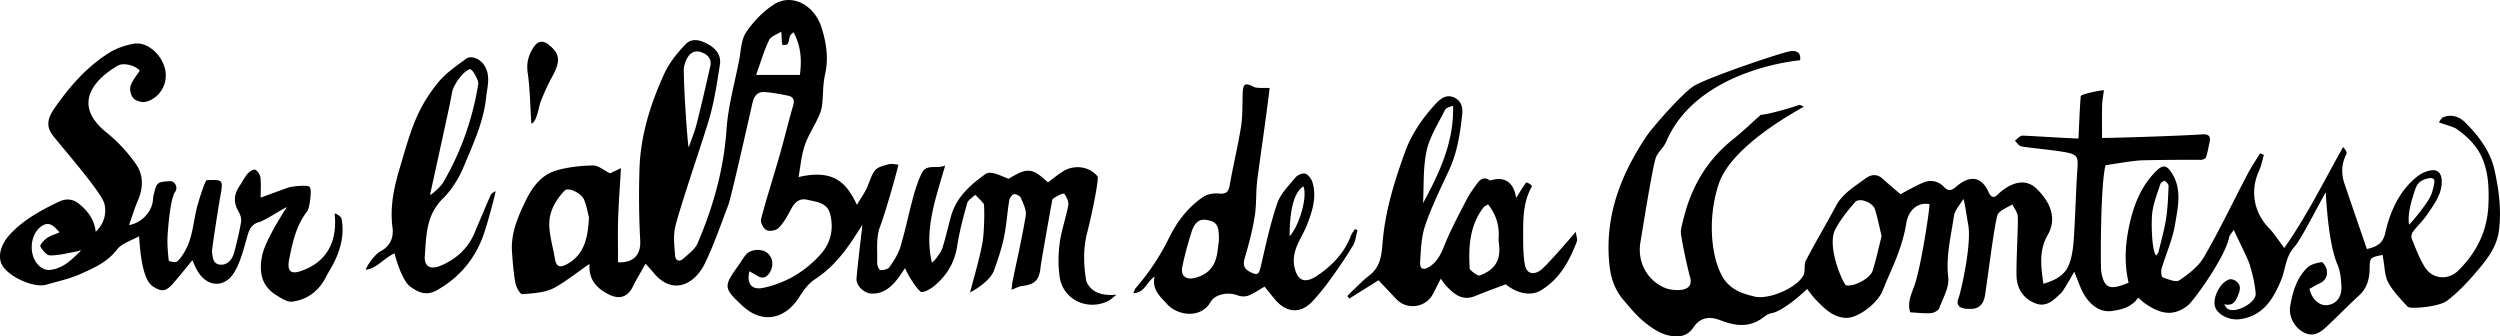 <svg xmlns="http://www.w3.org/2000/svg" width="371.573" height="50" viewBox="531.912 71.577 371.573 50"><path d="M903.336 105.801c-.294 2.354-1.624 4.122-3.04 5.805-1.43 1.697-2.962 3.378-4.725 4.7-1.16.869-5.44 1.252-5.806.858-1.053-1.132-2.17-2.275-2.896-3.613-.541-.997-.515-2.304-.736-3.474-.039-.201-.057-.406-.084-.614-1.937.391-1.908.392-1.946 2.177-.031 1.458-.402 2.779-1.544 3.83-1.577 1.451-3.074 2.987-4.633 4.458-.953.898-1.973 1.792-3.42 1.146-1.523-.681-2.479-2.43-2.199-4.03.364-2.103.956-4.158 2.538-5.686.511-.493 1.378-.695 2.117-.82.197-.034.681.682.763 1.105.18.925-.176 1.669-1.106 2.082-.506.224-.977.528-1.453.791.372 1.579 1.534 2.585 2.736 2.399 1.356-.211 2.128-1.267 2.008-2.979-.072-1.02-.168-2.105-.573-3.02-1.409-3.18-1.707-10.237-1.756-10.765-.995 1.741-3.739 7.133-4.609 8.063-1.384 1.481-1.344 3.422-2.06 5.103-1.213 2.847-2.688 5.234-6.108 5.705-1.499.206-3.365-.661-3.694-1.936-.353-1.364.882-3.669 2.204-3.991.295-.072.739.101.996.309.81.652.495 1.454.177 2.229-.347.846-.825 1.465-2.007 1.159.183.24.318.562.56.705 1.195.709 4.243-.928 4.132-2.306-.117-1.434-.464-2.866-.874-4.251-.265-.894-1.948-4.182-2.379-5.199-.296.467-.632.78-.705 1.146-.596 2.992-5.302 9.436-6.089 10.063-2.263 1.804-4.265 1.23-6.455-.311-.31-.218-.575-.496-.952-.826-.975 1.403-2.388 1.776-3.895 1.987-1.677.232-2.903-.717-3.753-1.836-.87-1.147-1.268-2.653-1.872-4.005-.351.68-1.63 2.874-1.908 3.136-1.035.974-2.105 2.151-3.673 1.632-1.831-.607-2.905-2.115-2.984-4.012-.09-2.139.305-8.244.159-9.118-.096-.573-.519-1.092-.795-1.635-.732.466-1.7.778-2.134 1.44-.454.696-1.718 11.102-1.957 12.267-.242 1.176-.941 1.903-2.252 1.813-.172-.012-2.368.185-1.631-1.646.318-.791 1.972-7.979 1.423-10.861-.227-1.183-.559-3.748-.737-3.803-.483.848-1.265 1.653-1.394 2.552-.428 2.997-1.212 5.936-.835 9.073.176 1.466-.78 3.097-1.354 4.603-.136.355-.79.691-1.227.721-.979.067-1.97-.063-3.065-.118-.546-1.604.336-3 .777-4.463.964-3.196 2.133-11.011 2.074-11.619-1.792-.343-3.155.966-3.448 2.867-.237 1.538-.704 3.061-1.236 4.529-.668 1.841-1.554 3.602-2.258 5.431-.702 1.826-3.627 4.157-5.496 4.075-1.939-.084-3.218-1.439-4.478-2.725-.442-.452-.8-.987-1.269-1.575-.433.463-3.621 3.362-5.34 3.614-.544.079-1.041.553-1.536.879-1.972 1.3-3.989.942-6.006.166-1.702-.654-3.01-.422-4.047 1.104-1.009 1.482-2.502 1.417-3.771 1.12-1.267-.297-2.482-1.143-3.521-1.992-1.152-.943-2.119-2.128-3.093-3.271-1.289-1.514-1.867-3.246-2.073-5.288-.717-7.123 1.665-13.264 5.513-19.028.857-1.284 5.433-6.525 7.117-7.511 2.261-1.323 13.354-5.079 14.415-5.153.77-.053 1.458.216 1.305 1.369-1.236.121-15.493 1.677-19.921 12.146-.372.877-1.292 1.551-1.557 2.438-.561 1.877-1.886 10.25-2.261 12.485-.491 2.936 1.041 5.801 3.867 6.848.711.264 4.508.894 3.416-2.003-.47-1.992-.93-3.992-1.242-6.012-.111-.723.168-1.525.35-2.271 1.148-4.734 3.457-8.745 7.312-11.826 1.565-1.251 3.012-2.651 4.191-3.699.907 0 4.419-1 5.663-1.447.193-.07.49.146.738.229-.215.214-10.678 5.562-12.652 11.5-1.974 5.938-.858 12.436 1.211 14.688 1.195 1.3 2.581 1.654 4.06 2.037 2.084.54 6.306-1.236 7.308-3.132.333-.629.045-1.585.375-2.218 1.425-2.732 3.016-5.377 4.461-8.099.991-1.864 2.744-2.857 4.327-4.046.804-.604 1.709-.815 2.589-.029.832.742 1.684 1.464 2.674 2.322 1.051-.544 2.181-1.215 3.379-1.725 1.127-.479 2.292-.216 3.1.645.625.665 1.051.524 1.632.118.211-.147 3.295-3.361 5.069.831.421.716.797.658 1.299.168.216-.212 3.334-3.325 5.826-.783 1.756 1.718 3.111 4.169 1.569 6.837-1.285 2.223-1.012 4.638-.621 7.224 1.596-.475 3.063-1.155 3.722-2.68.505-1.171.689-2.53.779-3.823.243-3.521.312-7.056.549-10.578.111-1.647.063-2.085-1.494-2.414-1.826-.386-6.541-.78-6.955-.964-.337-.15-.566-.54-.845-.823.383-.259.773-.752 1.145-.738 1.589.06 7.297.425 8.31.425.105-2.224.171-4.262.334-6.292.022-.276 2.658-.842 3.446-.883-.092.739-.247 1.477-.266 2.218-.041 1.619-.013 3.24-.013 4.876 2.289 0 12.046-.331 14.869-.529.897-.063 1.33.205 1.114 1.159-.168.747-.281 1.512-.527 2.232-.07.206-.524.407-.794.397-.94-.037-8.489.018-9.312.102-1.602.163-3.191.448-4.821.688-.773 2.708-.765 15.042-.652 15.758.421 2.683 1.382 2.827 4.073 1.71-.724-3.049-.483-6.119.243-9.147.681-2.836 1.807-5.48 3.966-7.551.946-.907 1.493-.723 2.209.401 1.57 2.468.896 5.111.484 7.626-.368 2.253-1.357 4.402-2.009 6.616-.114.39-.02 1.191.17 1.259.806.285 1.969.783 2.481.437 1.387-.939 2.855-2.07 3.673-3.483 2.319-4.013 4.315-8.213 6.473-12.32.555-1.058 1.23-2.053 1.85-3.077l.566.242c-.236.793-.383 1.628-.725 2.373-1.348 2.935-.779 6.165 1.442 8.462.827.856 1.469 1.894 2.313 3.004 3.337-4.743 5.896-9.954 8.736-14.989.146.042.637.77.525.981-.764 1.448-.829 2.93-.313 4.449 1.093 3.223 2.206 6.438 3.33 9.715 1.529-.363 2.376-.821 2.736-2.411.726-3.204 2.062-6.213 4.729-8.358.608-.489 1.441-.859 2.21-.946.965-.11 1.426.6 1.45 1.57.05 2.003-1.136 3.482-2.157 5.007-.613.914-1.452 1.675-2.115 2.56-.196.261-.296.771-.177 1.062.583 1.424 1.122 2.896 1.929 4.193 1.135 1.826 3.475 2.017 4.998.504 2.722-2.7 4.322-5.906 4.462-9.819.084-2.346.031-4.623-.908-6.831-.811-1.906-2.227-3.262-3.856-4.404-.48-.337-2.344-.797-2.593-.975.192-.245.335-.604.587-.715 1.275-.556 2.479-.096 3.331.761 1.992 2.002 3.715 4.217 4.35 7.09.649 2.943 1.038 5.882.659 8.916zm-92.74-3.094c-.326-1.056-2.339-1.813-2.972-1.086-1.092 1.255-2.163 2.585-2.929 4.049-1.357 2.595 1.243 8.228 1.599 8.31 1.15.265 3.591-1.025 3.945-2.158.521-1.664.886-3.378 1.335-5.143-.325-1.351-.58-2.684-.978-3.972zm43.255 1.391c.252-1.599.306-3.231.377-4.853.011-.263-.297-.605-.549-.778-.09-.061-.595.227-.664.437-.45 1.364-.985 2.727-1.194 4.135-.198 1.339-.121 5.761.545 6.521.156-.203.309-.315.343-.457.4-1.664.876-3.319 1.142-5.005zm39.114-2.994c.397-.676.599-1.496.745-2.279.117-.629-.177-.897-.926-.731-1.014.225-1.6.671-1.935 1.72-.543 1.693-1.098 3.348-.896 5.132.116.052 2.201-2.462 3.012-3.842zm-132.308 13.784c-2.446 1.104-4.853-.977-4.948-1.057-1.638.625-3.094 1.147-4.522 1.735-1.968.81-3.213-.305-4.405-1.585-.258-.276-.457-.607-.735-.983-.42.826-.79 1.587-1.189 2.333-1.053 1.965-3.824 2.351-5.361.749-.819-.854-1.629-1.717-2.694-2.842l-4.354 2.72a46.766 46.766 0 0 1-.279-.387c.266-.271.521-.554.799-.812.816-.761 1.588-1.58 2.472-2.251 1.834-1.394 1.823-3.418 2.013-5.399.426-4.446 1.748-8.671 3.247-12.842 1.003-2.79 2.667-5.195 4.682-7.351.688-.735 1.53-1.329 2.599-.878 1.12.473 1.377 1.512 1.256 2.59-.315 2.808-.729 5.592-1.938 8.204-1.256 2.712-2.586 5.41-3.555 8.226-.587 1.71-.65 3.629-.757 5.465-.064 1.119.521 1.282 1.5.614 1.374-.939 1.807-2.421 2.422-3.849.895-2.078 1.965-4.083 3.01-6.093.394-.759.902-1.462 1.4-2.16.498-.699 1.056-1.318 2.019-.643.133.094 3.259-1.427 3.916 2.598.522-.822.952-1.553 1.447-2.236.133-.185 1 .36.887.557-1.295 2.254-1.29 4.735-1.292 7.205-.001 1.439.006 2.899.239 4.313.221 1.338 1.129 1.704 2.274.969.741-.475 4.008-4.244 5.311-5.766.095.755.267 1.145.159 1.427-1.153 3.016-2.648 5.767-5.623 7.429zM747.885 87.31c-.526.134-1.049.296-1.217.633-.983 1.982-2.254 3.925-2.717 6.036-.552 2.518-.388 5.192-.534 7.8 2.452-4.525 4.613-9.122 4.468-14.469zm5.204 14.646c-.283.18-.551.267-.69.451-2.072 2.725-2.243 5.884-2.044 9.121.01.159 1.166 1.116 1.459.995 3.938-1.386 2.766-4.557 2.836-5.498.141-1.863-.356-3.538-1.561-5.069zm-23.444 11.139a36.526 36.526 0 0 1-2.578 3.188c-1.915 2.119-4.087 1.666-5.623-.161-.55-.654-1.078-1.325-1.58-1.944-.863.495-1.594 1.022-2.407 1.335-.464.178-1.12.149-1.591-.037-1.328-.524-3.323-.243-4.027.992-1.398 2.453-4.845 2.117-6.5.271-1.009-1.127-2.237-2.096-1.825-4.057-1.176.791-1.46 2.421-3.168 2.472.175-.365.235-.611.383-.782a34.809 34.809 0 0 0 4.958-7.479c1.153-2.351 2.813-4.554 5.079-6.064.616-.41 1.554-.559 2.312-.487 1.067.102 1.426-.208 1.607-1.248.499-2.881 1.207-5.727 1.668-8.613.256-1.604.208-3.259.253-4.892.045-1.618.327-1.782 1.74-1.061.343.175 1.994.113 2.269.113-.319 3.015-1.642 12.047-1.843 13.732-.213 1.774-.09 3.595-.371 5.354-.33 2.061-.864 4.098-1.456 6.102-.29.979-.234 1.635.699 2.129 1.168.618 1.386.424 1.674-.828.722-3.139 1.396-6.309 2.436-9.347.49-1.436 1.726-2.642 2.733-3.861.298-.36 1.067-.672 1.447-.533.458.167.901.789 1.054 1.302.663 2.236-.041 4.346-.854 6.398-.47 1.188-1.208 2.274-1.623 3.477-.275.799-.395 1.763-.23 2.581.459 2.278 1.637 2.649 3.578 1.292 2.163-1.514 3.916-3.356 4.859-5.88.125-.332.373-.618.563-.926l.394.138c-.214.772-.272 1.64-.671 2.303-1.035 1.723-2.185 3.384-3.359 5.021zm-18.48-8.84c-1.327-.198-1.873.887-2.196 1.925-.52 1.667-.988 3.359-1.334 5.069-.262 1.293.497 1.942 1.804 1.646a4.94 4.94 0 0 0 1.639-.688c1.86-1.248 1.738-3.299 1.994-4.779.053-2.341-.265-2.928-1.907-3.173zm14.474-4.978c-1.351.798-2.06 3.444-2.052 7.409 1.464-1.59 2.686-5.886 2.052-7.409zm-36.207 13.563c-.267-1.669-.24-3.438-.02-5.118.25-1.907.933-3.755 1.277-5.655.094-.524-.247-1.227-.6-1.685-.147-.19-1.726.613-1.779.907-.475 2.612-1.669 9.278-1.739 10.001-.189 1.928-.854 2.585-2.827 2.808-.424.048-.826.297-1.491.549.078-.619.1-.98.171-1.333.661-3.229 1.415-6.442 1.94-9.692.135-.829-.372-1.804-.73-2.648-.124-.292-.732-.591-1.044-.526-.287.06-.623.578-.681.937-.296 1.824-.403 3.686-.783 5.489-.351 1.665-.894 3.301-1.479 4.903-.618 1.687-3.23 3.101-3.555 3.271.643-2.514 1.366-4.881 1.824-7.298.317-1.678.347-5.7.204-5.882-.379-.478-.83-.898-1.252-1.342-.415.412-1.066.757-1.204 1.247-.59 2.101-1.158 4.225-1.488 6.379-.387 2.515-1.605 4.465-3.52 6.011-.533.431-1.614.989-1.894.774-.837-.642-2.19-2.987-2.319-3.524-.473.681-.791 1.197-1.167 1.667-.986 1.235-2.141 2.203-3.85 2.131-1.076-.046-2.292-1.167-2.21-2.238.179-2.346.872-7.643.851-7.979-1.914 3.109-3.904 6.078-7.062 8.109-.954.612-1.695 1.668-2.321 2.656-1.999 3.156-5.373 4.114-8.448 1.249-2.859-2.664-2.779-2.883-.513-6.061.374-.525.682-1.106 1.111-1.58.703-.775 2.304-.85 3.099-.214.857.687 1.006 1.923.399 2.912-.504.822-1.118.987-1.931.469-.351-.224-.719-.422-1.106-.647-.448 1.898.381 2.837 2.064 2.472 3.446-.746 6.354-2.504 8.633-5.119 1.431-1.642 1.873-3.787 1.275-5.939-.458-1.652-2.109-1.737-3.441-2.046-1.098-.255-1.822.422-2.341 1.409-.518.983-1.077 1.989-1.832 2.783-.361.38-1.344.561-1.809.338-.451-.216-.947-1.155-.825-1.621.834-3.181 1.853-6.313 2.758-9.475.709-2.477 1.309-4.985 2.027-7.458.239-.822-.013-1.277-.758-1.432-1.154-.239-2.324-.454-3.497-.542-1.169-.089-1.604.744-1.83 1.75-.396 1.76-3.128 13.932-3.586 15.12-1.114 2.888-2.108 5.837-3.46 8.61-1.541 3.158-4.811 4.793-7.637 1.368-.352-.426-.731-.828-1.181-1.334-.66 1.187-1.316 2.266-1.875 3.395-.763 1.541-1.959 1.957-3.502 1.209-1.889-.916-3.111-2.262-2.948-4.543-.3.057-3.584 2.689-5.314 3.566-1.375.696-3.103.784-4.691.898-.309.022-.896-1.044-1.012-1.671-.278-1.512-.392-3.057-.501-4.595-.198-2.767.867-5.215 2.033-7.625 1.005-2.077 2.373-3.897 4.674-4.53 1.718-.473 3.547-.679 5.332-.706.791-.012 1.592.712 2.53 1.171l1.626-.774c-.155 2.666-.344 5.074-.42 7.487-.069 2.173-.015 4.35-.015 6.503 2.399.124 3.404-1.224 3.295-3.229-.194-3.557-.22-7.131-.107-10.691.157-4.976 1.654-9.666 3.701-14.148.725-1.586 1.906-3.03 3.122-4.307 1.043-1.097 2.389-.603 3.568.09 1.104.648 1.757 1.658 1.562 2.891-.433 2.746-.836 5.524-1.621 8.18-.968 3.276-4.823 14.483-5.105 16.375-.19 1.274-.036 2.612.074 3.913.057.678.641.885 1.133.448.812-.718 1.813-1.432 2.214-2.37 2.304-5.392 3.879-10.955 4.284-16.881.236-3.446 1.204-6.844 1.872-10.258.276-1.413.282-3.041 1.027-4.161 1.064-1.602 2.515-3.105 4.124-4.153 2.659-1.731 6.032.024 7.107 3.43.72 2.282 1.067 4.564.514 6.979-.343 1.495-.257 3.085-.448 4.622-.078.622-.323 1.241-.591 1.815-.647 1.388-1.511 2.695-1.991 4.133-.481 1.443-.603 3.005-.909 4.659 5.371-1.261 7.207 1.012 8.672 4.127.535-.883 1.025-1.59 1.408-2.352.459-.915.67-2.003 1.289-2.773.425-.528 1.345-.714 2.082-.915.429-.117.933.038 1.385.068.034.132-1.65 6.331-2.747 9.292-.594 1.603-.342 3.528-.401 5.312-.012.367.271 1.048.453 1.06.456.029 1.137-.098 1.361-.418.654-.933 1.312-1.936 1.636-3.011.74-2.46 1.244-4.99 1.921-7.471.332-1.213.726-2.434 1.291-3.552.707-1.401 2.29-.504 3.451-1.1-1.356 4.773-3.156 9.438-1.981 14.433.174.049 1.329-1.393 1.583-2.21.471-1.516.82-3.07 1.239-4.604.786-2.879 2.871-4.716 5.175-6.355.935-.665 3.222.847 3.483.687 2.714-1.654 3.42-1.612 5.773.572.73-.54 1.445-1.146 2.231-1.635 1.683-1.047 3.899-.753 5.133.732.272.328-.917 6.022-1.515 8.296-.635 2.417-.572 4.85-.151 7.281 1.033 2.636 4.419 1.953 4.485 2.032-.453.334-.864.757-1.365.986-3.037 1.397-6.536-.286-7.056-3.535zm-70.708-11.587c-.405-.998-2.373-1.89-2.88-1.359-1.359 1.422-2.342 3.148-2.292 5.13.044 1.69.573 3.365.844 5.054.185 1.156.755 1.312 1.708.803 2.626-1.404 3.181-3.842 3.348-6.982-.16-.604-.332-1.67-.728-2.646zm15.55-7.774c.397-1.156.876-2.291 1.176-3.471.728-2.863 1.39-5.743 2.041-8.625.23-1.021-.405-1.701-1.241-2.004-2.101-.859-2.713 1.985-2.709 2.547.024 3.6.614 11.535.733 11.553zm16.529-10.767c.291-2.255.156-4.318-.951-6.344-.224.204-.378.292-.457.426-.327.561-.037 1.659-1.148 1.464-.158-.027-.131-1.112-.217-1.986-.606.404-1.524.684-1.81 1.271-.752 1.55-1.231 3.234-1.928 5.168l6.511.001zm-38.556 4.026c-.2.5-.585 3.15-1.367 3.181-.169-2.617-.185-5.092-.537-7.518-.219-1.506.138-2.699.923-3.869.602-.896 1.382-.969 2.192-.318 1.731 1.39 1.788 2.472.488 4.834-.651 1.184-1.196 2.434-1.699 3.69zm-8.702 20.381c-1.335 3.284-3.54 5.811-6.676 7.586-1.612.912-2.811.323-4.013-.556-1.216-.891-2.223-4.498-2.301-4.914-1.529.649-2.563 2.202-4.246 2.438-.126-.182 1.181-2.225 2.138-2.731 1.513-.802 1.991-2.11 1.804-3.52-.403-3.028.189-5.888 1.037-8.728.758-2.539 1.442-5.122 2.484-7.546.819-1.906 1.964-3.74 3.285-5.341 1.123-1.362 2.658-2.409 4.1-3.475.818-.605 2.129-.008 2.748.977.974 1.553.431 3.125.262 4.746-.383 3.648-1.926 6.912-3.296 10.209-.727 1.75-1.789 3.507-3.13 4.821-2.495 2.444-2.474 5.526-2.689 8.55-.116 1.624.902 2.058 2.416 1.407 2.328-1.002 4.034-2.585 5.014-4.939.774-1.861 1.57-3.714 2.367-5.564.093-.215.615-.542.732-.514-.117.653-1.359 5.429-2.036 7.094zm-5.742-8.458c2.645-4.545 4.361-9.43 5.197-14.618.085-.526-.911-2.24-1.213-2.18-.99.198-2.482 2.342-2.675 3.396-.391 2.132-.875 4.248-1.334 6.367-.644 2.969-1.3 5.937-1.95 8.904.152.059 1.551-1.14 1.975-1.869zm-17.35 13.909c-1.051 2.157-2.761 3.535-5.119 3.839-.71.092-1.574-.479-2.272-.903-2.277-1.382-2.695-3.435-2.188-5.933.479-2.359 3.45-6.865 3.666-7.193-.089-.093-3.314 1.992-4.015 2.172-1.509.385-1.672 1.529-2.019 2.732-.469 1.632-.909 3.345-1.776 4.771-1.479 2.432-4.225 2.25-5.638-.523-.208-.408-.383-.834-.586-1.278-1.01 1.222-1.923 2.381-2.897 3.486-1.052 1.193-1.667 1.248-2.985.398-1.9-1.227-1.962-7.341-2.055-7.446-1.111.642-2.544 1.035-3.267 1.975-1.452 1.888-3.462 2.759-5.462 3.646-1.597.709-3.346 1.079-5.036 1.574-1.913.561-5.874-1.29-6.666-3.094-.597-1.358.036-3.079 1.291-4.419 2.043-2.182 4.583-3.545 7.214-4.813 1.093-.526 2.122-.427 3.026.315 1.277 1.047 2.27 2.309 2.473 4.164 1.236-1.222 1.637-2.698 1.292-4.163-.421-1.792-6.83-8.997-7.786-10.333-1.244-1.737-.105-3.229.772-4.46 2.133-2.989 4.609-5.729 7.766-7.69 1.064-.661 2.349-1.087 3.588-1.316 1.967-.363 4.086 1.521 4.638 3.631.618 2.36-.867 4.528-2.837 4.994-.554.13-1.42-.102-1.808-.497-.391-.398-.621-1.283-.462-1.816.246-.823.884-1.529 1.375-2.316-.584-.726-2.35-1.245-3.221-.757-.893.5-8.245 4.714-1.719 9.949a22.98 22.98 0 0 1 4.422 4.763c1.066 1.555 1.064 3.474.261 5.312-.503 1.151-.864 2.365-1.338 3.69 1.858-.314 3.329-1.914 3.543-3.563.039-.298.039-.605.112-.894.487-1.933.491-1.932 2.409-2.072.727-.053 1.29.912.792 1.591-.707.965-1.042 5.275-1.116 6.416-.082 1.258.031 2.534.167 3.791.013.113.99.351 1.221.163.51-.414.883-1.031 1.217-1.62 1.058-1.859 1.188-3.982 1.653-6.012.33-1.438 1.34-4.47 1.544-4.477 2.479-.091 2.476-.09 2.023 2.465-.432 2.439-1.243 7.83-1.224 8.087.066.874.131 1.903 1.189 2.005 1.046.101 1.774-.685 2.051-1.663a46.397 46.397 0 0 0 1.071-4.64c.086-.49-.087-1.121-.351-1.563-.778-1.298-.744-2.516.082-3.754.43-.645.781-1.351 1.277-1.938.256-.304.876-.662 1.105-.546.367.185.711.722.768 1.148.116.878.035 1.782.035 2.993 1.51-.551 2.812-1.03 4.117-1.499.402-.146 2.854-.461 3.169-.079.389.472-.035 3.199-.369 3.624-1.635 2.079-2.167 4.577-2.664 7.059-.422 2.105.456 2.27 1.856 1.761 5.935-2.097 4.873-7.886 4.901-8.503.117-.042.977.442 1.007.754.806 4.161-1.728 7.501-2.217 8.505zm-37.1-3.621c-1.331.233-2.665.593-3.998.592-.507-.001-1.13-.779-1.451-1.345-.102-.179.539-.913.965-1.22.5-.361 1.135-.533 1.893-.867-.811-.911-1.485-1.634-2.538-1.001-2.01 1.209-2.154 4.77-.259 6.174.35.259.871.457 1.29.421 2.03-.179 3.354-1.555 4.695-2.893-.239-.028-.409.107-.597.139z"/></svg>